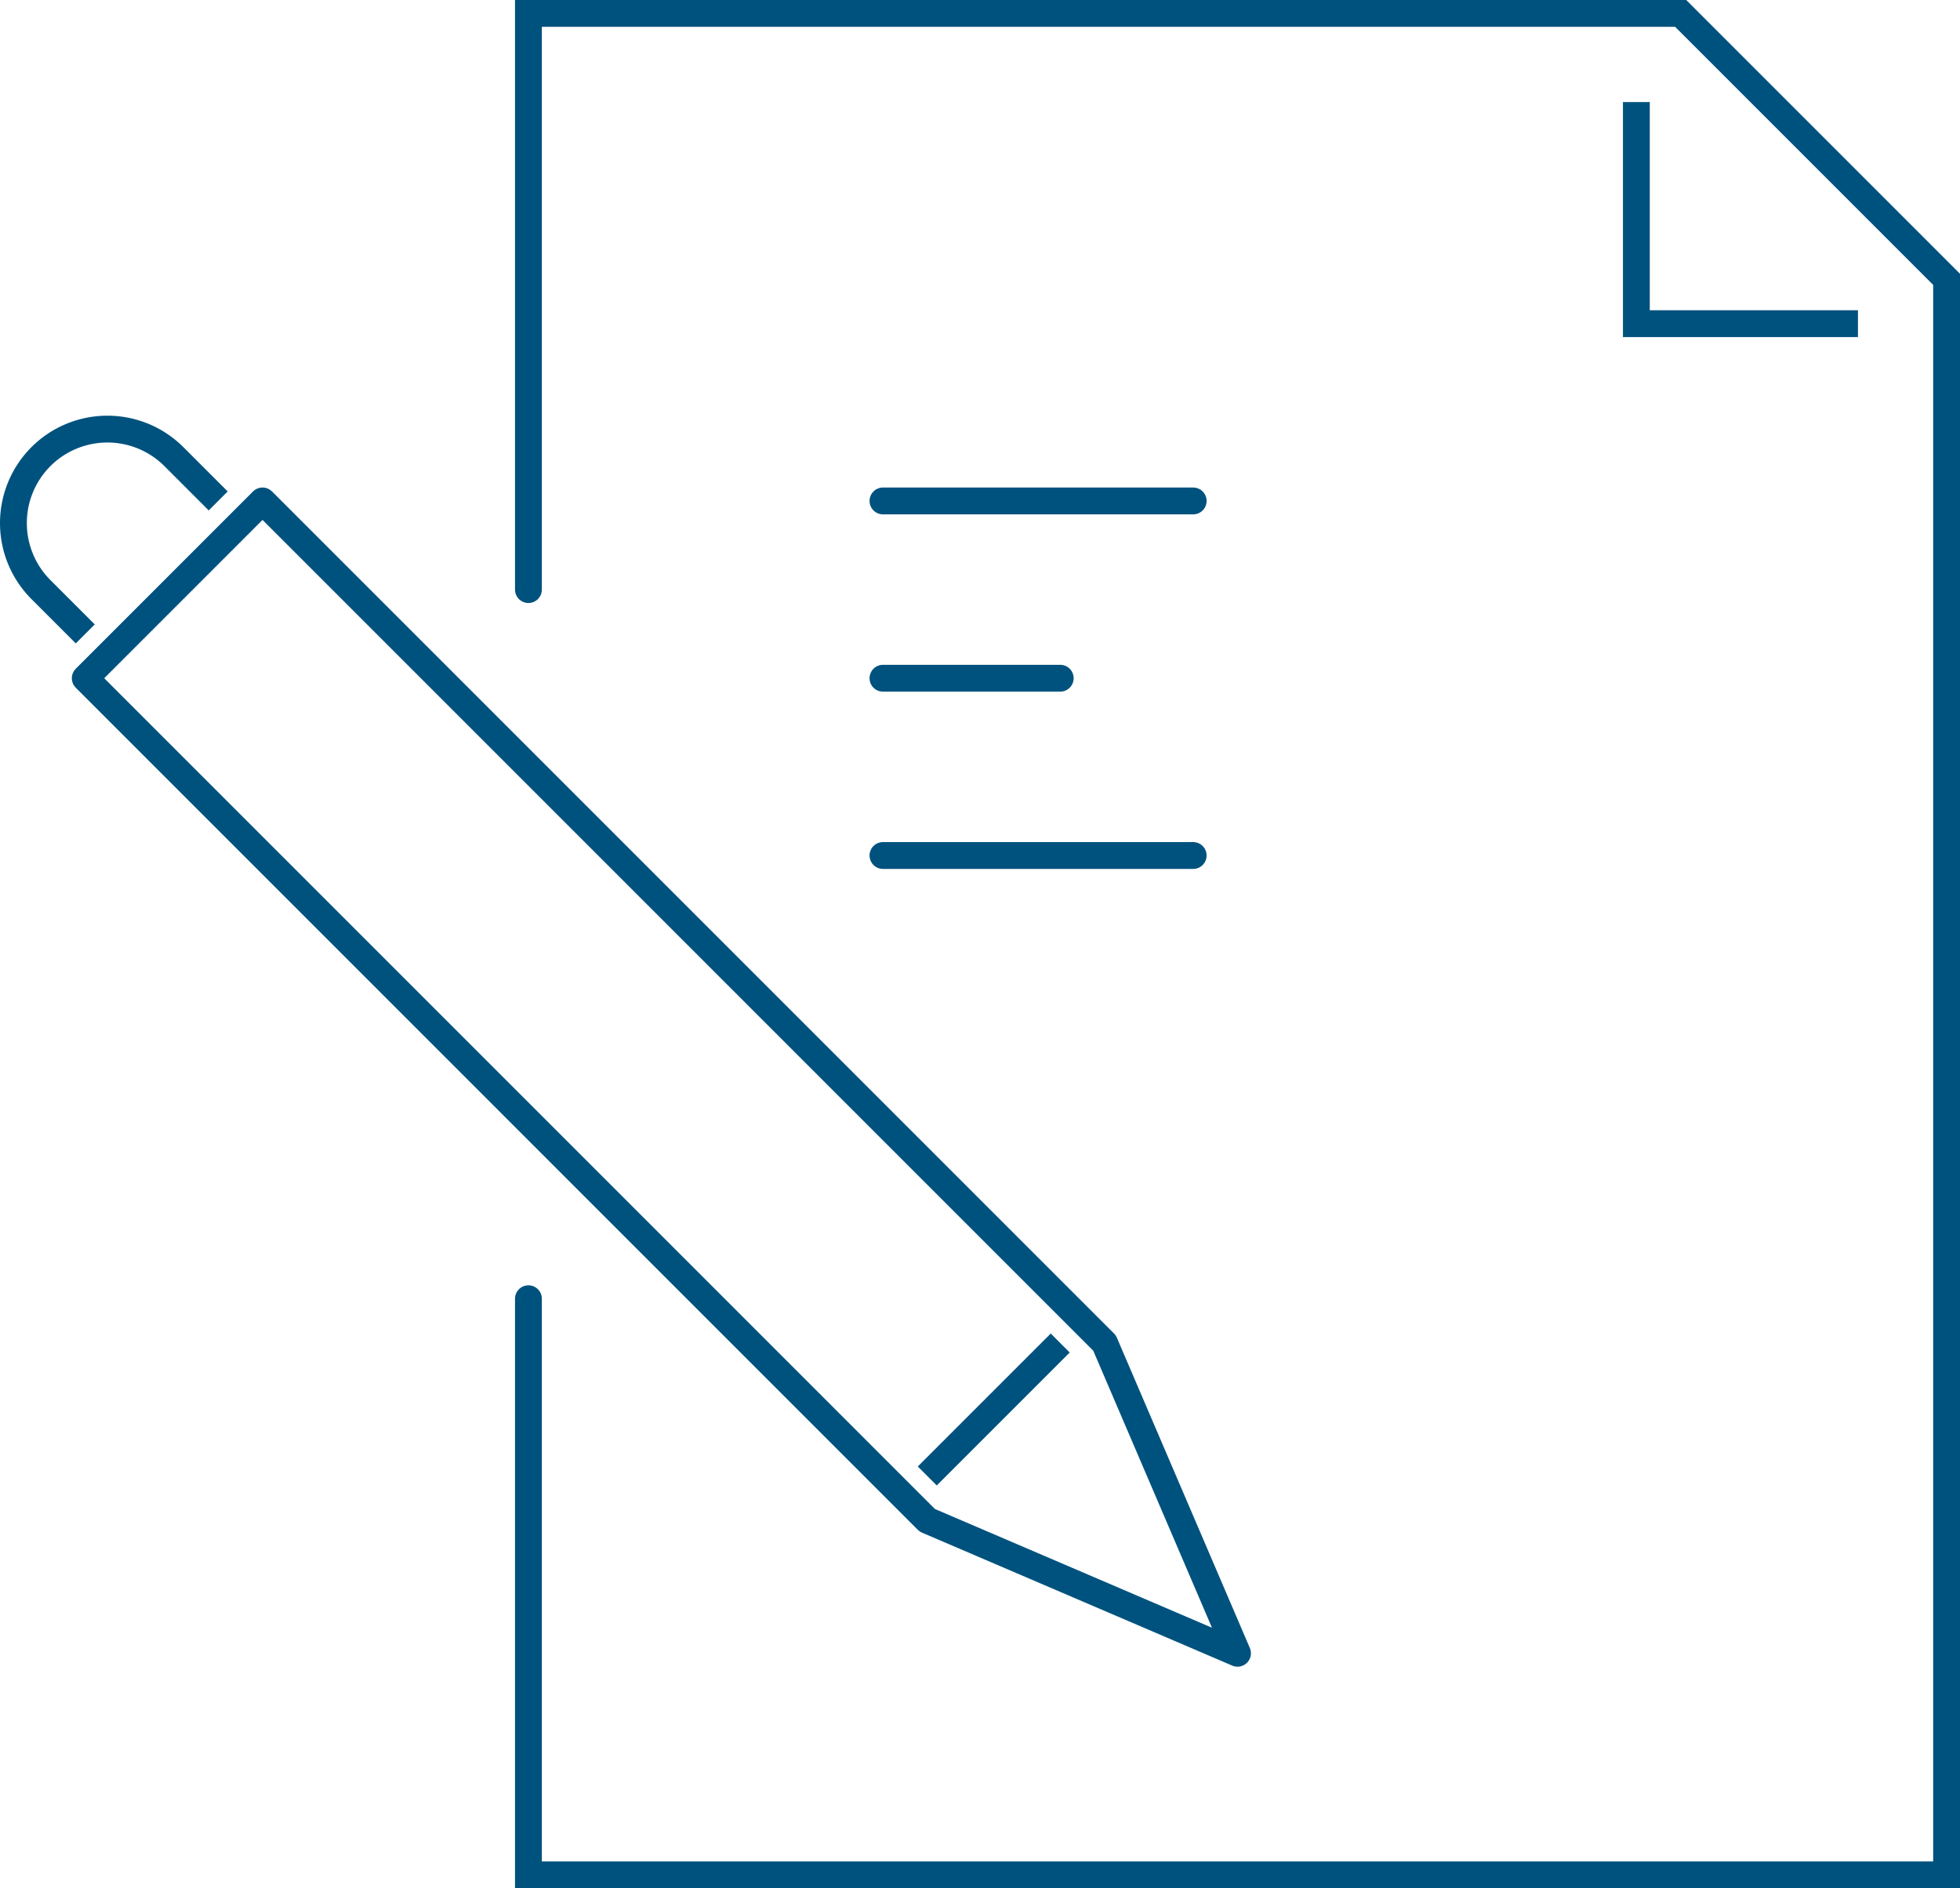 <svg xmlns="http://www.w3.org/2000/svg" width="292.196" height="281.486" viewBox="0 0 292.196 281.486">
  <g id="Gruppe_286" data-name="Gruppe 286" transform="translate(-207.379 -127)">
    <path id="Pfad_78" data-name="Pfad 78" d="M237.427,140,362.957,265.529l19.82,46.248-46.248-19.82L211,166.427Z" transform="translate(9.089 61.675)" fill="none" stroke="#00527e" stroke-linejoin="round" stroke-width="4"/>
    <path id="Pfad_79" data-name="Pfad 79" d="M239.909,149.089l-6.607-6.607a14.021,14.021,0,0,0-19.82,0h0a14.02,14.02,0,0,0,0,19.82l6.607,6.607" transform="translate(0 52.586)" fill="none" stroke="#00527e" stroke-linejoin="round" stroke-width="4"/>
    <line id="Linie_24" data-name="Linie 24" x1="19.82" y2="19.82" transform="translate(345.618 327.204)" fill="none" stroke="#00527e" stroke-linejoin="round" stroke-width="4"/>
    <path id="Pfad_80" data-name="Pfad 80" d="M221,214.889V129H392.777l39.641,39.641V406.486H221V320.6" transform="translate(65.157 0)" fill="none" stroke="#00527e" stroke-linecap="round" stroke-miterlimit="10" stroke-width="4"/>
    <path id="Pfad_81" data-name="Pfad 81" d="M279.034,164.034H246V131" transform="translate(205.327 11.214)" fill="none" stroke="#00527e" stroke-miterlimit="10" stroke-width="4"/>
    <path id="Pfad_82" data-name="Pfad 82" d="M247,158" transform="translate(210.934 162.597)" fill="none" stroke="#00527e" stroke-linecap="round" stroke-linejoin="round" stroke-width="4"/>
    <path id="Pfad_83" data-name="Pfad 83" d="M241,161" transform="translate(177.293 179.418)" fill="none" stroke="#00527e" stroke-linecap="round" stroke-linejoin="round" stroke-width="4"/>
    <path id="Pfad_84" data-name="Pfad 84" d="M247,140" transform="translate(210.934 61.675)" fill="none" stroke="#00527e" stroke-linecap="round" stroke-linejoin="round" stroke-width="4"/>
    <line id="Linie_25" data-name="Linie 25" x2="46.248" transform="translate(339.011 201.675)" fill="none" stroke="#00527e" stroke-linecap="round" stroke-linejoin="round" stroke-width="4"/>
    <line id="Linie_26" data-name="Linie 26" x2="26.427" transform="translate(339.011 228.102)" fill="none" stroke="#00527e" stroke-linecap="round" stroke-linejoin="round" stroke-width="4"/>
    <line id="Linie_27" data-name="Linie 27" x2="46.248" transform="translate(339.011 254.529)" fill="none" stroke="#00527e" stroke-linecap="round" stroke-linejoin="round" stroke-width="4"/>
  </g>
</svg>
